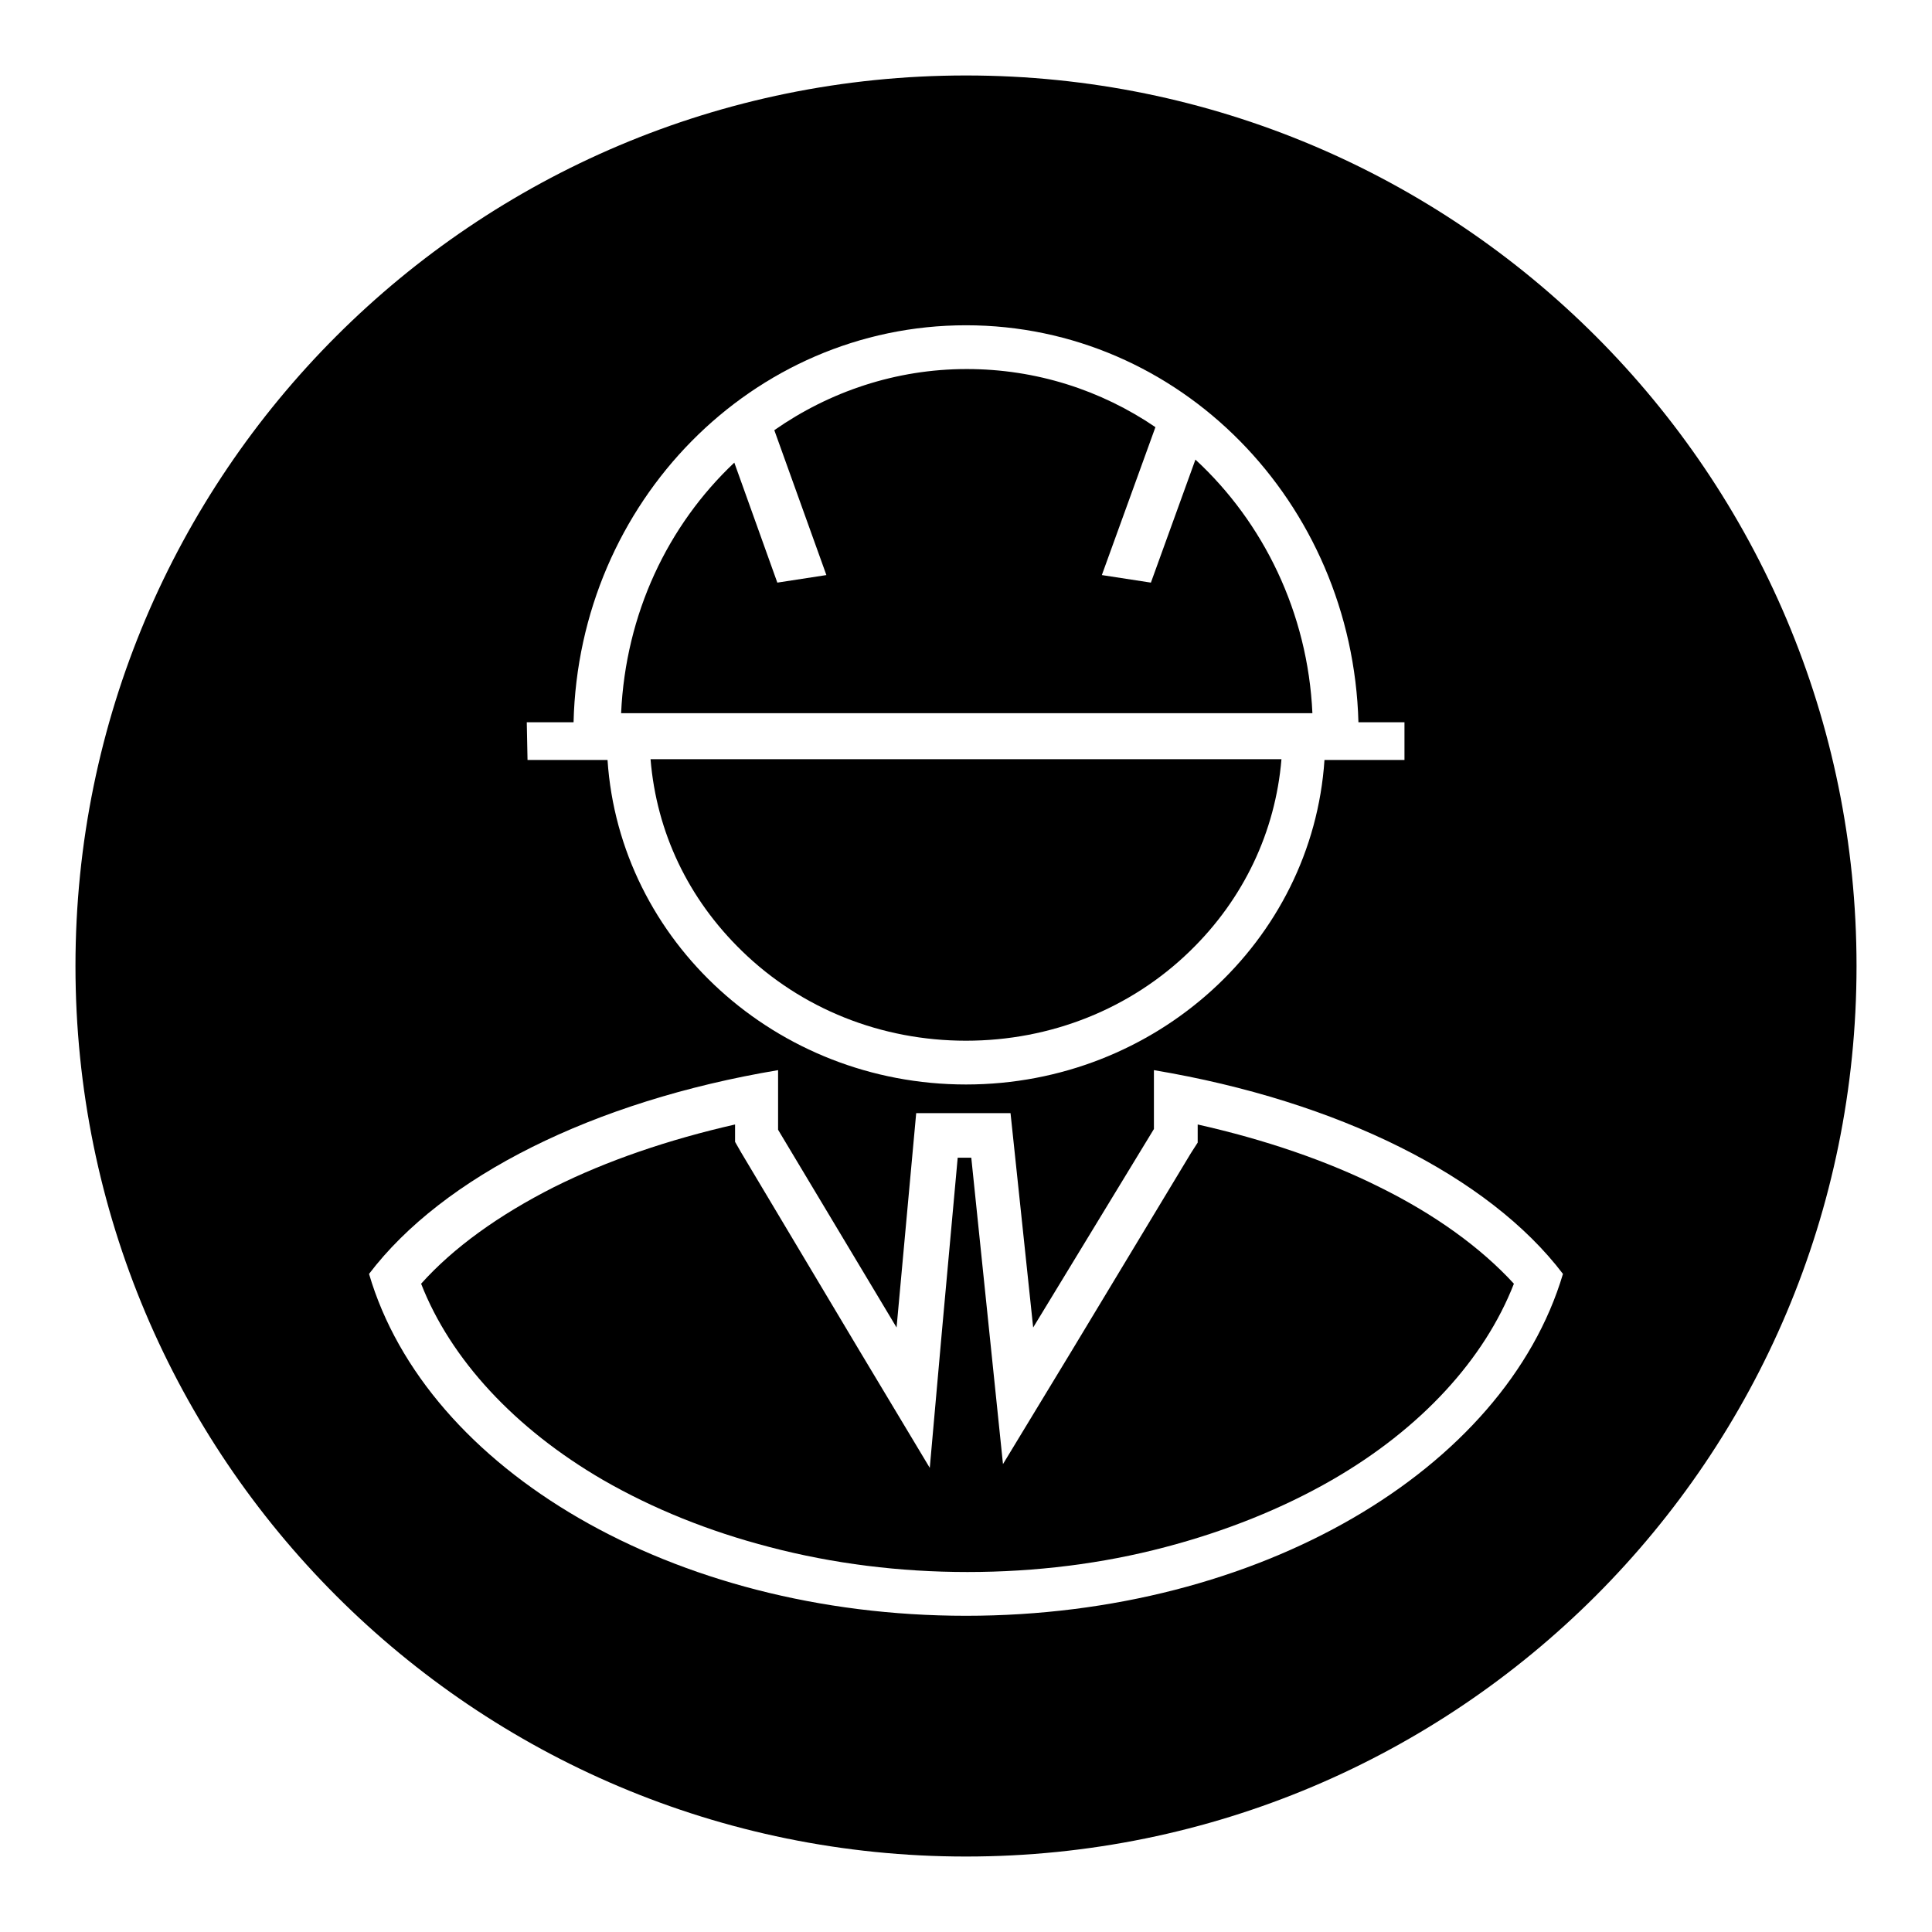 <?xml version="1.0" encoding="utf-8"?>
<!-- Svg Vector Icons : http://www.onlinewebfonts.com/icon -->
<!DOCTYPE svg PUBLIC "-//W3C//DTD SVG 1.1//EN" "http://www.w3.org/Graphics/SVG/1.1/DTD/svg11.dtd">
<svg version="1.1" xmlns="http://www.w3.org/2000/svg" xmlns:xlink="http://www.w3.org/1999/xlink" x="0px" y="0px" viewBox="0 0 256 256" enable-background="new 0 0 256 256" xml:space="preserve">
<g><g><path fill="#000000" d="M182.8,157.3c-7-3.5-15.2-6.3-24.1-8.3l0,0v0.7v1.7l-0.9,1.4L142,179l-9.1,15l-1.8-17.4l-2.4-23.2h-1.8l-2.1,23.1l-1.6,18l-9.3-15.5l-15.7-26.3l-0.8-1.4v-1.7V149c-8.8,2-17,4.8-24,8.3c-7.3,3.7-13.3,8-17.6,12.8c3.9,10,12.4,19.2,24.1,26c6.6,3.8,14,6.8,22.1,8.9c8.4,2.2,17.2,3.3,26.2,3.3c9,0,17.9-1.1,26.2-3.3c8-2.1,15.5-5.1,22.1-8.9c11.8-6.8,20.2-16,24.1-26C196.2,165.3,190.1,160.9,182.8,157.3z"/><path fill="#000000" d="M98.3,126c7.9,7.7,18.5,11.9,29.7,11.9c11.2,0,21.8-4.2,29.7-11.9c7.1-6.9,11.3-15.8,12.1-25.4H86.2C87,110.3,91.2,119.1,98.3,126z"/><path fill="#000000" d="M158.4,60.9l-5.9,16.3l-6.5-1l7.1-19.6c-7.2-4.9-15.8-7.7-25-7.7c-9.4,0-18.2,3-25.5,8.1l6.9,19.2l-6.5,1l-5.7-15.9c-8.8,8.3-14.4,20-15,33.2h91.6C173.3,81.2,167.4,69.2,158.4,60.9z"/><path fill="#000000" d="M128,10C62.8,10,10,62.8,10,128c0,65.2,52.8,118,118,118c65.2,0,118-52.8,118-118C246,62.8,193.2,10,128,10z M69.8,95.7h6.2c0.7-29.2,23.7-52.6,52-52.6c28.3,0,51.2,23.4,52,52.6h6.1v5h-6.2h-4.4c-1.6,24-22.3,43-47.5,43c-25.2,0-45.9-19-47.5-43h-4.2h-6.4L69.8,95.7L69.8,95.7z M128,214.1c-38.9,0-71.5-19.4-79.1-45.3c9.8-12.9,29.7-22.9,54.2-27v7.9l15.7,26.2l2.6-28.4h12.5l3,28.4l16-26.3v-7.8c24.5,4.1,44.4,14.1,54.2,27C199.4,194.7,166.9,214.1,128,214.1z"/></g></g>
</svg>